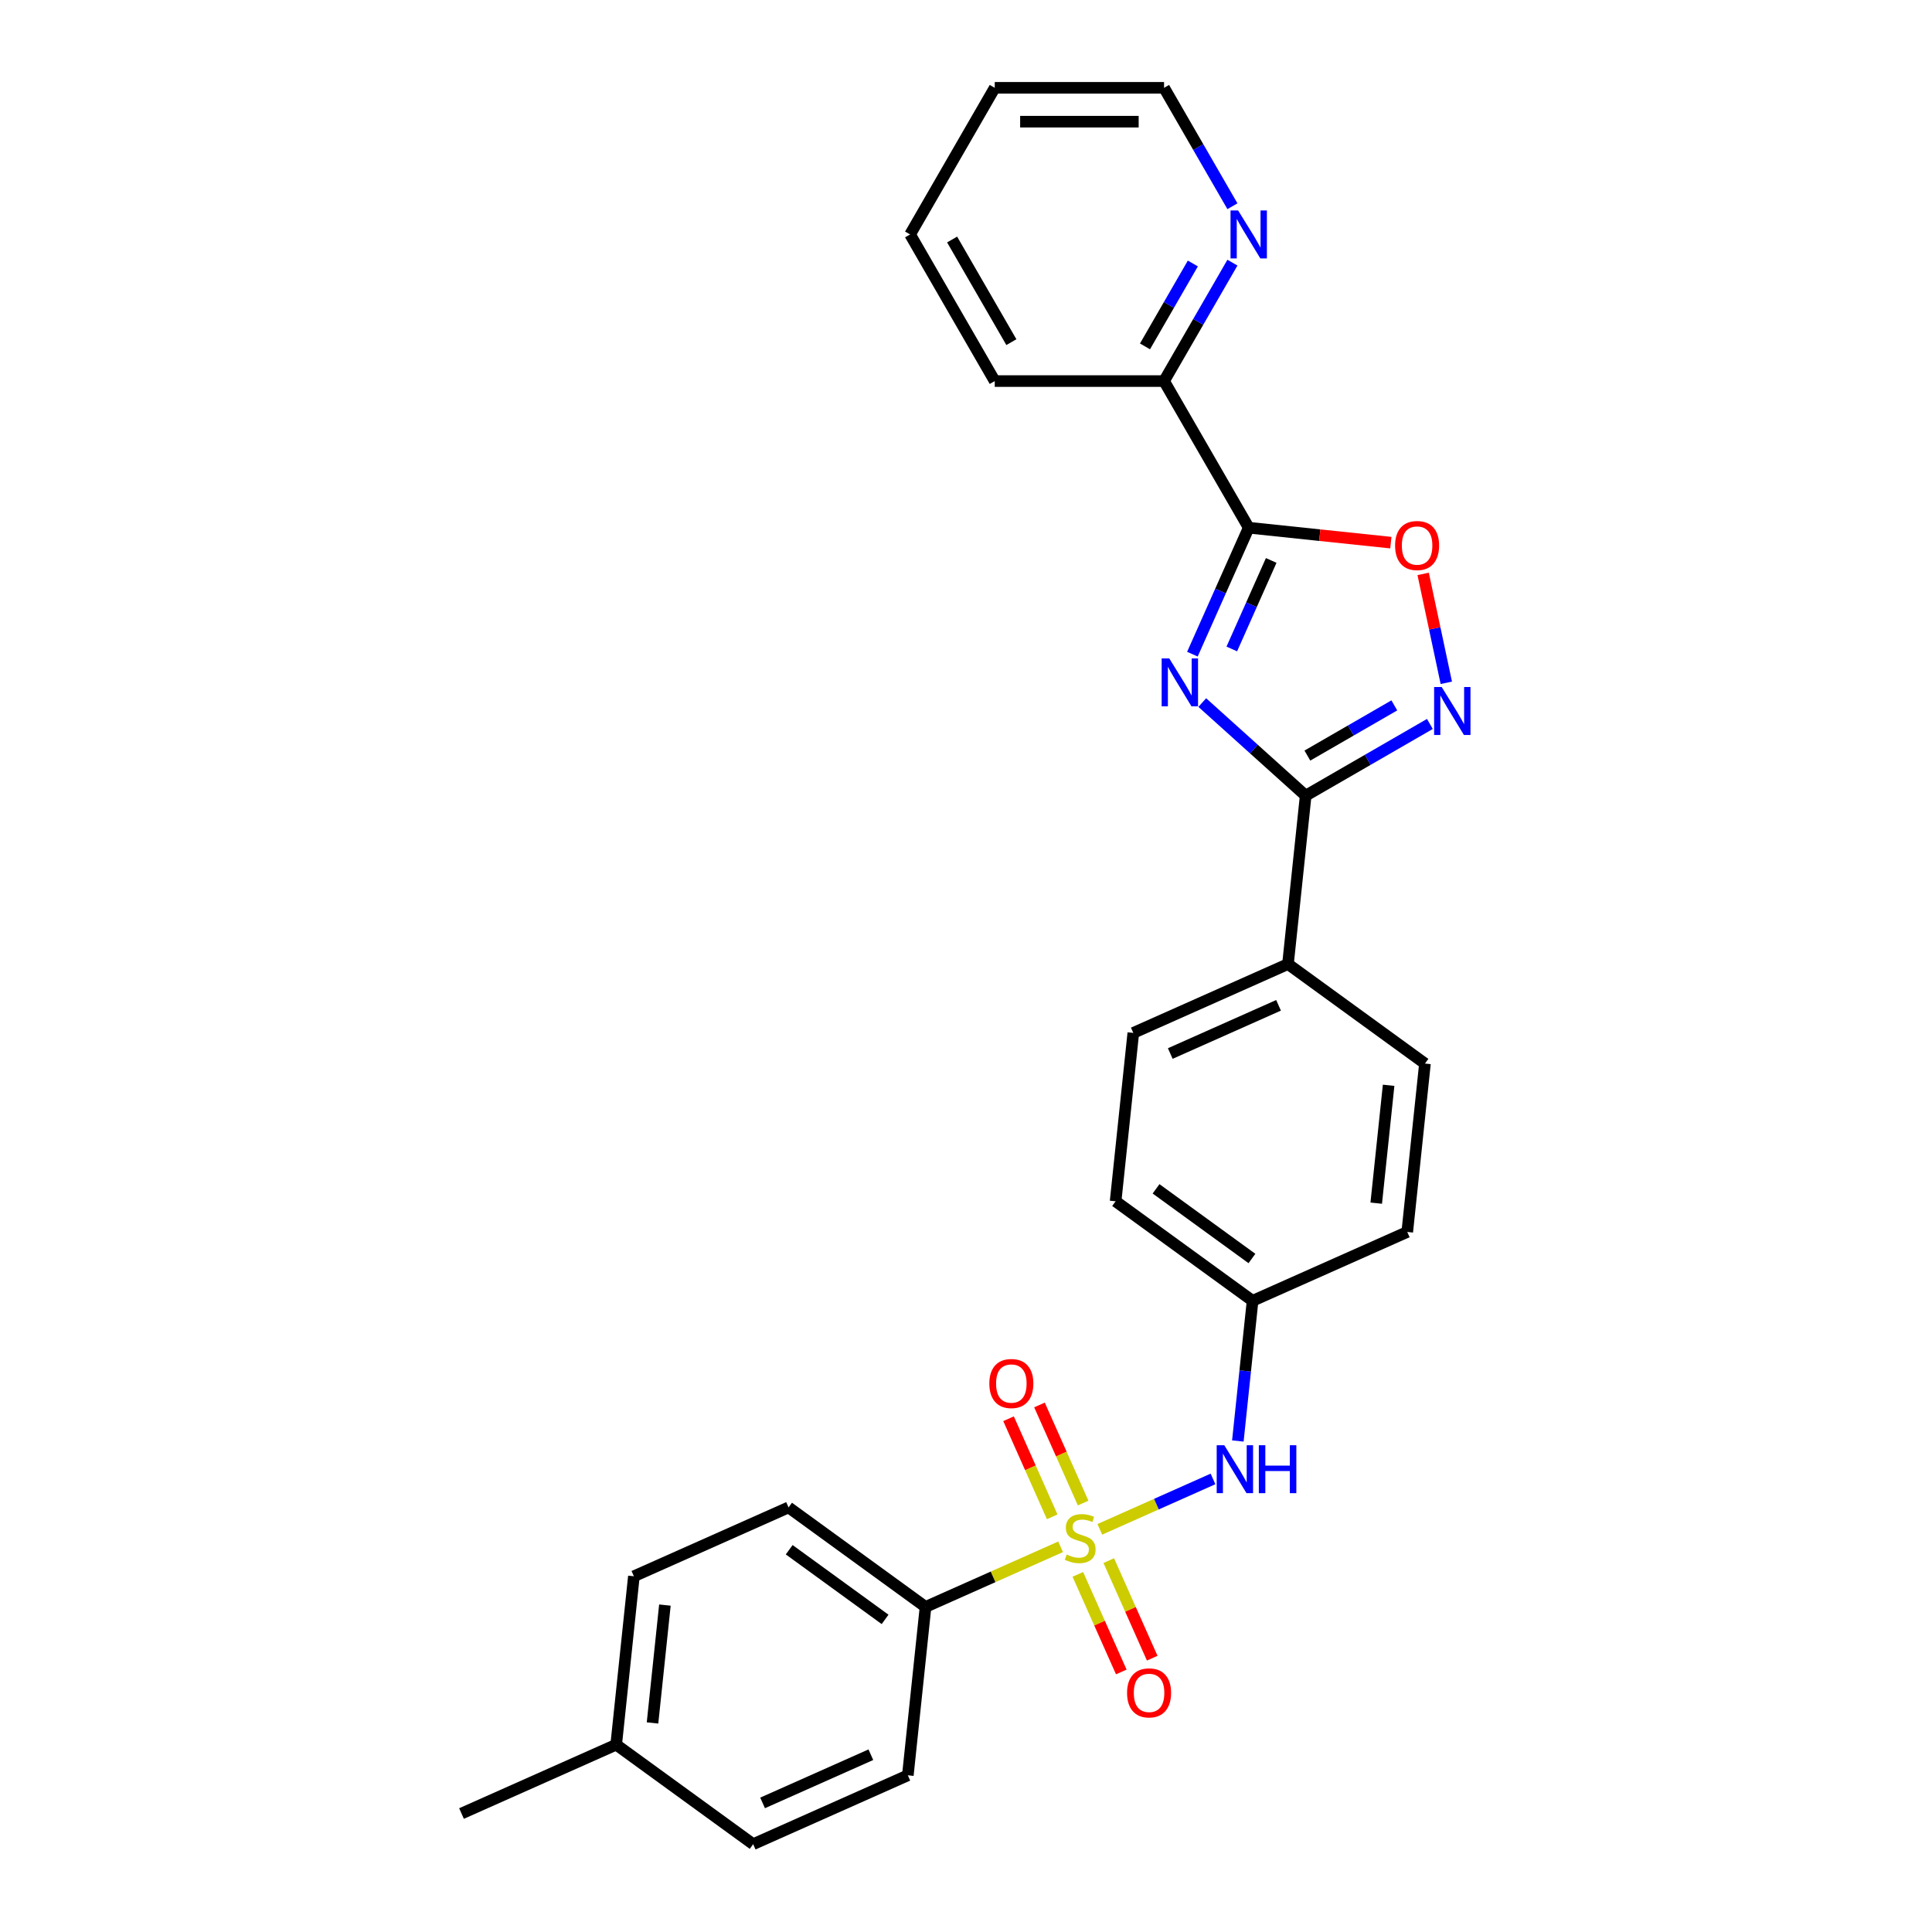 <?xml version='1.0' encoding='iso-8859-1'?>
<svg version='1.1' baseProfile='full'
              xmlns='http://www.w3.org/2000/svg'
                      xmlns:rdkit='http://www.rdkit.org/xml'
                      xmlns:xlink='http://www.w3.org/1999/xlink'
                  xml:space='preserve'
width='1000px' height='1000px' viewBox='0 0 1000 1000'>
<!-- END OF HEADER -->
<rect style='opacity:1.0;fill:#FFFFFF;stroke:none' width='1000' height='1000' x='0' y='0'> </rect>
<path class='bond-5' d='M 569.262,791.583 L 598.555,778.541' style='fill:none;fill-rule:evenodd;stroke:#CCCC00;stroke-width:6px;stroke-linecap:butt;stroke-linejoin:miter;stroke-opacity:1' />
<path class='bond-5' d='M 598.555,778.541 L 627.848,765.499' style='fill:none;fill-rule:evenodd;stroke:#0000FF;stroke-width:6px;stroke-linecap:butt;stroke-linejoin:miter;stroke-opacity:1' />
<path class='bond-6' d='M 548.966,800.62 L 514.011,816.183' style='fill:none;fill-rule:evenodd;stroke:#CCCC00;stroke-width:6px;stroke-linecap:butt;stroke-linejoin:miter;stroke-opacity:1' />
<path class='bond-6' d='M 514.011,816.183 L 479.055,831.746' style='fill:none;fill-rule:evenodd;stroke:#000000;stroke-width:6px;stroke-linecap:butt;stroke-linejoin:miter;stroke-opacity:1' />
<path class='bond-7' d='M 560.635,777.972 L 549.334,752.589' style='fill:none;fill-rule:evenodd;stroke:#CCCC00;stroke-width:6px;stroke-linecap:butt;stroke-linejoin:miter;stroke-opacity:1' />
<path class='bond-7' d='M 549.334,752.589 L 538.033,727.205' style='fill:none;fill-rule:evenodd;stroke:#FF0000;stroke-width:6px;stroke-linecap:butt;stroke-linejoin:miter;stroke-opacity:1' />
<path class='bond-7' d='M 544.624,785.101 L 533.322,759.717' style='fill:none;fill-rule:evenodd;stroke:#CCCC00;stroke-width:6px;stroke-linecap:butt;stroke-linejoin:miter;stroke-opacity:1' />
<path class='bond-7' d='M 533.322,759.717 L 522.021,734.334' style='fill:none;fill-rule:evenodd;stroke:#FF0000;stroke-width:6px;stroke-linecap:butt;stroke-linejoin:miter;stroke-opacity:1' />
<path class='bond-8' d='M 557.89,814.897 L 569.133,840.149' style='fill:none;fill-rule:evenodd;stroke:#CCCC00;stroke-width:6px;stroke-linecap:butt;stroke-linejoin:miter;stroke-opacity:1' />
<path class='bond-8' d='M 569.133,840.149 L 580.376,865.401' style='fill:none;fill-rule:evenodd;stroke:#FF0000;stroke-width:6px;stroke-linecap:butt;stroke-linejoin:miter;stroke-opacity:1' />
<path class='bond-8' d='M 573.901,807.768 L 585.144,833.02' style='fill:none;fill-rule:evenodd;stroke:#CCCC00;stroke-width:6px;stroke-linecap:butt;stroke-linejoin:miter;stroke-opacity:1' />
<path class='bond-8' d='M 585.144,833.02 L 596.387,858.272' style='fill:none;fill-rule:evenodd;stroke:#FF0000;stroke-width:6px;stroke-linecap:butt;stroke-linejoin:miter;stroke-opacity:1' />
<path class='bond-0' d='M 622.292,363.644 L 649.053,387.74' style='fill:none;fill-rule:evenodd;stroke:#0000FF;stroke-width:6px;stroke-linecap:butt;stroke-linejoin:miter;stroke-opacity:1' />
<path class='bond-0' d='M 649.053,387.74 L 675.815,411.836' style='fill:none;fill-rule:evenodd;stroke:#000000;stroke-width:6px;stroke-linecap:butt;stroke-linejoin:miter;stroke-opacity:1' />
<path class='bond-1' d='M 617.189,338.596 L 631.761,305.867' style='fill:none;fill-rule:evenodd;stroke:#0000FF;stroke-width:6px;stroke-linecap:butt;stroke-linejoin:miter;stroke-opacity:1' />
<path class='bond-1' d='M 631.761,305.867 L 646.333,273.138' style='fill:none;fill-rule:evenodd;stroke:#000000;stroke-width:6px;stroke-linecap:butt;stroke-linejoin:miter;stroke-opacity:1' />
<path class='bond-1' d='M 637.573,335.907 L 647.773,312.996' style='fill:none;fill-rule:evenodd;stroke:#0000FF;stroke-width:6px;stroke-linecap:butt;stroke-linejoin:miter;stroke-opacity:1' />
<path class='bond-1' d='M 647.773,312.996 L 657.974,290.085' style='fill:none;fill-rule:evenodd;stroke:#000000;stroke-width:6px;stroke-linecap:butt;stroke-linejoin:miter;stroke-opacity:1' />
<path class='bond-9' d='M 646.333,273.138 L 602.516,197.243' style='fill:none;fill-rule:evenodd;stroke:#000000;stroke-width:6px;stroke-linecap:butt;stroke-linejoin:miter;stroke-opacity:1' />
<path class='bond-29' d='M 646.333,273.138 L 683.119,277.004' style='fill:none;fill-rule:evenodd;stroke:#000000;stroke-width:6px;stroke-linecap:butt;stroke-linejoin:miter;stroke-opacity:1' />
<path class='bond-29' d='M 683.119,277.004 L 719.905,280.87' style='fill:none;fill-rule:evenodd;stroke:#FF0000;stroke-width:6px;stroke-linecap:butt;stroke-linejoin:miter;stroke-opacity:1' />
<path class='bond-2' d='M 675.815,411.836 L 666.654,498.991' style='fill:none;fill-rule:evenodd;stroke:#000000;stroke-width:6px;stroke-linecap:butt;stroke-linejoin:miter;stroke-opacity:1' />
<path class='bond-3' d='M 675.815,411.836 L 707.96,393.277' style='fill:none;fill-rule:evenodd;stroke:#000000;stroke-width:6px;stroke-linecap:butt;stroke-linejoin:miter;stroke-opacity:1' />
<path class='bond-3' d='M 707.96,393.277 L 740.106,374.717' style='fill:none;fill-rule:evenodd;stroke:#0000FF;stroke-width:6px;stroke-linecap:butt;stroke-linejoin:miter;stroke-opacity:1' />
<path class='bond-3' d='M 676.695,391.089 L 699.197,378.098' style='fill:none;fill-rule:evenodd;stroke:#000000;stroke-width:6px;stroke-linecap:butt;stroke-linejoin:miter;stroke-opacity:1' />
<path class='bond-3' d='M 699.197,378.098 L 721.699,365.106' style='fill:none;fill-rule:evenodd;stroke:#0000FF;stroke-width:6px;stroke-linecap:butt;stroke-linejoin:miter;stroke-opacity:1' />
<path class='bond-4' d='M 748.606,353.418 L 742.615,325.235' style='fill:none;fill-rule:evenodd;stroke:#0000FF;stroke-width:6px;stroke-linecap:butt;stroke-linejoin:miter;stroke-opacity:1' />
<path class='bond-4' d='M 742.615,325.235 L 736.624,297.051' style='fill:none;fill-rule:evenodd;stroke:#FF0000;stroke-width:6px;stroke-linecap:butt;stroke-linejoin:miter;stroke-opacity:1' />
<path class='bond-14' d='M 640.708,745.857 L 644.521,709.579' style='fill:none;fill-rule:evenodd;stroke:#0000FF;stroke-width:6px;stroke-linecap:butt;stroke-linejoin:miter;stroke-opacity:1' />
<path class='bond-14' d='M 644.521,709.579 L 648.333,673.302' style='fill:none;fill-rule:evenodd;stroke:#000000;stroke-width:6px;stroke-linecap:butt;stroke-linejoin:miter;stroke-opacity:1' />
<path class='bond-12' d='M 479.055,831.746 L 408.157,780.235' style='fill:none;fill-rule:evenodd;stroke:#000000;stroke-width:6px;stroke-linecap:butt;stroke-linejoin:miter;stroke-opacity:1' />
<path class='bond-12' d='M 458.119,838.199 L 408.49,802.141' style='fill:none;fill-rule:evenodd;stroke:#000000;stroke-width:6px;stroke-linecap:butt;stroke-linejoin:miter;stroke-opacity:1' />
<path class='bond-13' d='M 479.055,831.746 L 469.895,918.901' style='fill:none;fill-rule:evenodd;stroke:#000000;stroke-width:6px;stroke-linecap:butt;stroke-linejoin:miter;stroke-opacity:1' />
<path class='bond-11' d='M 602.516,197.243 L 620.21,166.596' style='fill:none;fill-rule:evenodd;stroke:#000000;stroke-width:6px;stroke-linecap:butt;stroke-linejoin:miter;stroke-opacity:1' />
<path class='bond-11' d='M 620.21,166.596 L 637.904,135.949' style='fill:none;fill-rule:evenodd;stroke:#0000FF;stroke-width:6px;stroke-linecap:butt;stroke-linejoin:miter;stroke-opacity:1' />
<path class='bond-11' d='M 592.645,179.286 L 605.031,157.833' style='fill:none;fill-rule:evenodd;stroke:#000000;stroke-width:6px;stroke-linecap:butt;stroke-linejoin:miter;stroke-opacity:1' />
<path class='bond-11' d='M 605.031,157.833 L 617.417,136.38' style='fill:none;fill-rule:evenodd;stroke:#0000FF;stroke-width:6px;stroke-linecap:butt;stroke-linejoin:miter;stroke-opacity:1' />
<path class='bond-23' d='M 602.516,197.243 L 514.88,197.243' style='fill:none;fill-rule:evenodd;stroke:#000000;stroke-width:6px;stroke-linecap:butt;stroke-linejoin:miter;stroke-opacity:1' />
<path class='bond-10' d='M 666.654,498.991 L 586.595,534.636' style='fill:none;fill-rule:evenodd;stroke:#000000;stroke-width:6px;stroke-linecap:butt;stroke-linejoin:miter;stroke-opacity:1' />
<path class='bond-10' d='M 661.774,520.35 L 605.733,545.301' style='fill:none;fill-rule:evenodd;stroke:#000000;stroke-width:6px;stroke-linecap:butt;stroke-linejoin:miter;stroke-opacity:1' />
<path class='bond-28' d='M 666.654,498.991 L 737.553,550.502' style='fill:none;fill-rule:evenodd;stroke:#000000;stroke-width:6px;stroke-linecap:butt;stroke-linejoin:miter;stroke-opacity:1' />
<path class='bond-22' d='M 637.904,106.749 L 620.21,76.102' style='fill:none;fill-rule:evenodd;stroke:#0000FF;stroke-width:6px;stroke-linecap:butt;stroke-linejoin:miter;stroke-opacity:1' />
<path class='bond-22' d='M 620.21,76.102 L 602.516,45.455' style='fill:none;fill-rule:evenodd;stroke:#000000;stroke-width:6px;stroke-linecap:butt;stroke-linejoin:miter;stroke-opacity:1' />
<path class='bond-19' d='M 408.157,780.235 L 328.098,815.88' style='fill:none;fill-rule:evenodd;stroke:#000000;stroke-width:6px;stroke-linecap:butt;stroke-linejoin:miter;stroke-opacity:1' />
<path class='bond-20' d='M 469.895,918.901 L 389.836,954.545' style='fill:none;fill-rule:evenodd;stroke:#000000;stroke-width:6px;stroke-linecap:butt;stroke-linejoin:miter;stroke-opacity:1' />
<path class='bond-20' d='M 450.757,908.236 L 394.716,933.187' style='fill:none;fill-rule:evenodd;stroke:#000000;stroke-width:6px;stroke-linecap:butt;stroke-linejoin:miter;stroke-opacity:1' />
<path class='bond-17' d='M 648.333,673.302 L 728.392,637.657' style='fill:none;fill-rule:evenodd;stroke:#000000;stroke-width:6px;stroke-linecap:butt;stroke-linejoin:miter;stroke-opacity:1' />
<path class='bond-18' d='M 648.333,673.302 L 577.435,621.791' style='fill:none;fill-rule:evenodd;stroke:#000000;stroke-width:6px;stroke-linecap:butt;stroke-linejoin:miter;stroke-opacity:1' />
<path class='bond-18' d='M 648.001,651.395 L 598.372,615.338' style='fill:none;fill-rule:evenodd;stroke:#000000;stroke-width:6px;stroke-linecap:butt;stroke-linejoin:miter;stroke-opacity:1' />
<path class='bond-15' d='M 737.553,550.502 L 728.392,637.657' style='fill:none;fill-rule:evenodd;stroke:#000000;stroke-width:6px;stroke-linecap:butt;stroke-linejoin:miter;stroke-opacity:1' />
<path class='bond-15' d='M 718.748,561.743 L 712.335,622.752' style='fill:none;fill-rule:evenodd;stroke:#000000;stroke-width:6px;stroke-linecap:butt;stroke-linejoin:miter;stroke-opacity:1' />
<path class='bond-16' d='M 586.595,534.636 L 577.435,621.791' style='fill:none;fill-rule:evenodd;stroke:#000000;stroke-width:6px;stroke-linecap:butt;stroke-linejoin:miter;stroke-opacity:1' />
<path class='bond-27' d='M 328.098,815.88 L 318.938,903.035' style='fill:none;fill-rule:evenodd;stroke:#000000;stroke-width:6px;stroke-linecap:butt;stroke-linejoin:miter;stroke-opacity:1' />
<path class='bond-27' d='M 344.155,830.785 L 337.743,891.794' style='fill:none;fill-rule:evenodd;stroke:#000000;stroke-width:6px;stroke-linecap:butt;stroke-linejoin:miter;stroke-opacity:1' />
<path class='bond-21' d='M 389.836,954.545 L 318.938,903.035' style='fill:none;fill-rule:evenodd;stroke:#000000;stroke-width:6px;stroke-linecap:butt;stroke-linejoin:miter;stroke-opacity:1' />
<path class='bond-24' d='M 318.938,903.035 L 238.879,938.679' style='fill:none;fill-rule:evenodd;stroke:#000000;stroke-width:6px;stroke-linecap:butt;stroke-linejoin:miter;stroke-opacity:1' />
<path class='bond-30' d='M 602.516,45.455 L 514.88,45.455' style='fill:none;fill-rule:evenodd;stroke:#000000;stroke-width:6px;stroke-linecap:butt;stroke-linejoin:miter;stroke-opacity:1' />
<path class='bond-30' d='M 589.37,62.982 L 528.026,62.982' style='fill:none;fill-rule:evenodd;stroke:#000000;stroke-width:6px;stroke-linecap:butt;stroke-linejoin:miter;stroke-opacity:1' />
<path class='bond-26' d='M 514.88,197.243 L 471.063,121.349' style='fill:none;fill-rule:evenodd;stroke:#000000;stroke-width:6px;stroke-linecap:butt;stroke-linejoin:miter;stroke-opacity:1' />
<path class='bond-26' d='M 523.487,177.096 L 492.814,123.97' style='fill:none;fill-rule:evenodd;stroke:#000000;stroke-width:6px;stroke-linecap:butt;stroke-linejoin:miter;stroke-opacity:1' />
<path class='bond-25' d='M 514.88,45.455 L 471.063,121.349' style='fill:none;fill-rule:evenodd;stroke:#000000;stroke-width:6px;stroke-linecap:butt;stroke-linejoin:miter;stroke-opacity:1' />
<path  class='atom-0' d='M 552.103 804.619
Q 552.384 804.725, 553.541 805.215
Q 554.697 805.706, 555.959 806.022
Q 557.256 806.302, 558.518 806.302
Q 560.867 806.302, 562.234 805.18
Q 563.601 804.024, 563.601 802.025
Q 563.601 800.658, 562.9 799.817
Q 562.234 798.976, 561.182 798.52
Q 560.131 798.064, 558.378 797.539
Q 556.17 796.872, 554.838 796.241
Q 553.541 795.611, 552.594 794.278
Q 551.683 792.946, 551.683 790.703
Q 551.683 787.583, 553.786 785.655
Q 555.924 783.727, 560.131 783.727
Q 563.005 783.727, 566.265 785.094
L 565.459 787.793
Q 562.479 786.567, 560.236 786.567
Q 557.817 786.567, 556.485 787.583
Q 555.153 788.565, 555.188 790.282
Q 555.188 791.614, 555.854 792.421
Q 556.555 793.227, 557.537 793.683
Q 558.553 794.138, 560.236 794.664
Q 562.479 795.365, 563.812 796.066
Q 565.144 796.767, 566.09 798.205
Q 567.072 799.607, 567.072 802.025
Q 567.072 805.461, 564.758 807.319
Q 562.479 809.141, 558.659 809.141
Q 556.45 809.141, 554.768 808.651
Q 553.12 808.195, 551.157 807.389
L 552.103 804.619
' fill='#CCCC00'/>
<path  class='atom-1' d='M 605.203 340.787
L 613.335 353.933
Q 614.142 355.23, 615.439 357.578
Q 616.736 359.927, 616.806 360.067
L 616.806 340.787
L 620.101 340.787
L 620.101 365.606
L 616.701 365.606
L 607.972 351.233
Q 606.956 349.551, 605.869 347.623
Q 604.817 345.695, 604.502 345.099
L 604.502 365.606
L 601.277 365.606
L 601.277 340.787
L 605.203 340.787
' fill='#0000FF'/>
<path  class='atom-4' d='M 746.223 355.609
L 754.356 368.754
Q 755.162 370.051, 756.459 372.4
Q 757.756 374.749, 757.826 374.889
L 757.826 355.609
L 761.121 355.609
L 761.121 380.427
L 757.721 380.427
L 748.992 366.055
Q 747.976 364.373, 746.889 362.445
Q 745.837 360.517, 745.522 359.921
L 745.522 380.427
L 742.297 380.427
L 742.297 355.609
L 746.223 355.609
' fill='#0000FF'/>
<path  class='atom-5' d='M 722.096 282.368
Q 722.096 276.409, 725.041 273.079
Q 727.985 269.749, 733.489 269.749
Q 738.992 269.749, 741.937 273.079
Q 744.881 276.409, 744.881 282.368
Q 744.881 288.397, 741.902 291.833
Q 738.922 295.233, 733.489 295.233
Q 728.02 295.233, 725.041 291.833
Q 722.096 288.433, 722.096 282.368
M 733.489 292.429
Q 737.274 292.429, 739.308 289.905
Q 741.376 287.346, 741.376 282.368
Q 741.376 277.496, 739.308 275.042
Q 737.274 272.553, 733.489 272.553
Q 729.703 272.553, 727.635 275.007
Q 725.601 277.461, 725.601 282.368
Q 725.601 287.381, 727.635 289.905
Q 729.703 292.429, 733.489 292.429
' fill='#FF0000'/>
<path  class='atom-6' d='M 633.687 748.048
L 641.82 761.193
Q 642.626 762.49, 643.923 764.839
Q 645.22 767.187, 645.29 767.327
L 645.29 748.048
L 648.585 748.048
L 648.585 772.866
L 645.185 772.866
L 636.456 758.494
Q 635.44 756.811, 634.353 754.883
Q 633.302 752.955, 632.986 752.359
L 632.986 772.866
L 629.761 772.866
L 629.761 748.048
L 633.687 748.048
' fill='#0000FF'/>
<path  class='atom-6' d='M 651.565 748.048
L 654.93 748.048
L 654.93 758.599
L 667.619 758.599
L 667.619 748.048
L 670.985 748.048
L 670.985 772.866
L 667.619 772.866
L 667.619 761.403
L 654.93 761.403
L 654.93 772.866
L 651.565 772.866
L 651.565 748.048
' fill='#0000FF'/>
<path  class='atom-8' d='M 512.077 716.113
Q 512.077 710.153, 515.022 706.823
Q 517.966 703.493, 523.47 703.493
Q 528.973 703.493, 531.918 706.823
Q 534.862 710.153, 534.862 716.113
Q 534.862 722.142, 531.883 725.577
Q 528.903 728.977, 523.47 728.977
Q 518.001 728.977, 515.022 725.577
Q 512.077 722.177, 512.077 716.113
M 523.47 726.173
Q 527.256 726.173, 529.289 723.649
Q 531.357 721.09, 531.357 716.113
Q 531.357 711.24, 529.289 708.786
Q 527.256 706.297, 523.47 706.297
Q 519.684 706.297, 517.616 708.751
Q 515.583 711.205, 515.583 716.113
Q 515.583 721.125, 517.616 723.649
Q 519.684 726.173, 523.47 726.173
' fill='#FF0000'/>
<path  class='atom-9' d='M 583.366 876.23
Q 583.366 870.271, 586.311 866.941
Q 589.255 863.611, 594.759 863.611
Q 600.262 863.611, 603.207 866.941
Q 606.151 870.271, 606.151 876.23
Q 606.151 882.26, 603.172 885.695
Q 600.192 889.095, 594.759 889.095
Q 589.29 889.095, 586.311 885.695
Q 583.366 882.295, 583.366 876.23
M 594.759 886.291
Q 598.545 886.291, 600.578 883.767
Q 602.646 881.208, 602.646 876.23
Q 602.646 871.358, 600.578 868.904
Q 598.545 866.415, 594.759 866.415
Q 590.973 866.415, 588.905 868.869
Q 586.872 871.323, 586.872 876.23
Q 586.872 881.243, 588.905 883.767
Q 590.973 886.291, 594.759 886.291
' fill='#FF0000'/>
<path  class='atom-12' d='M 640.847 108.94
L 648.98 122.085
Q 649.786 123.382, 651.083 125.731
Q 652.38 128.079, 652.45 128.22
L 652.45 108.94
L 655.745 108.94
L 655.745 133.758
L 652.345 133.758
L 643.617 119.386
Q 642.6 117.703, 641.513 115.775
Q 640.462 113.847, 640.146 113.251
L 640.146 133.758
L 636.921 133.758
L 636.921 108.94
L 640.847 108.94
' fill='#0000FF'/>
</svg>
